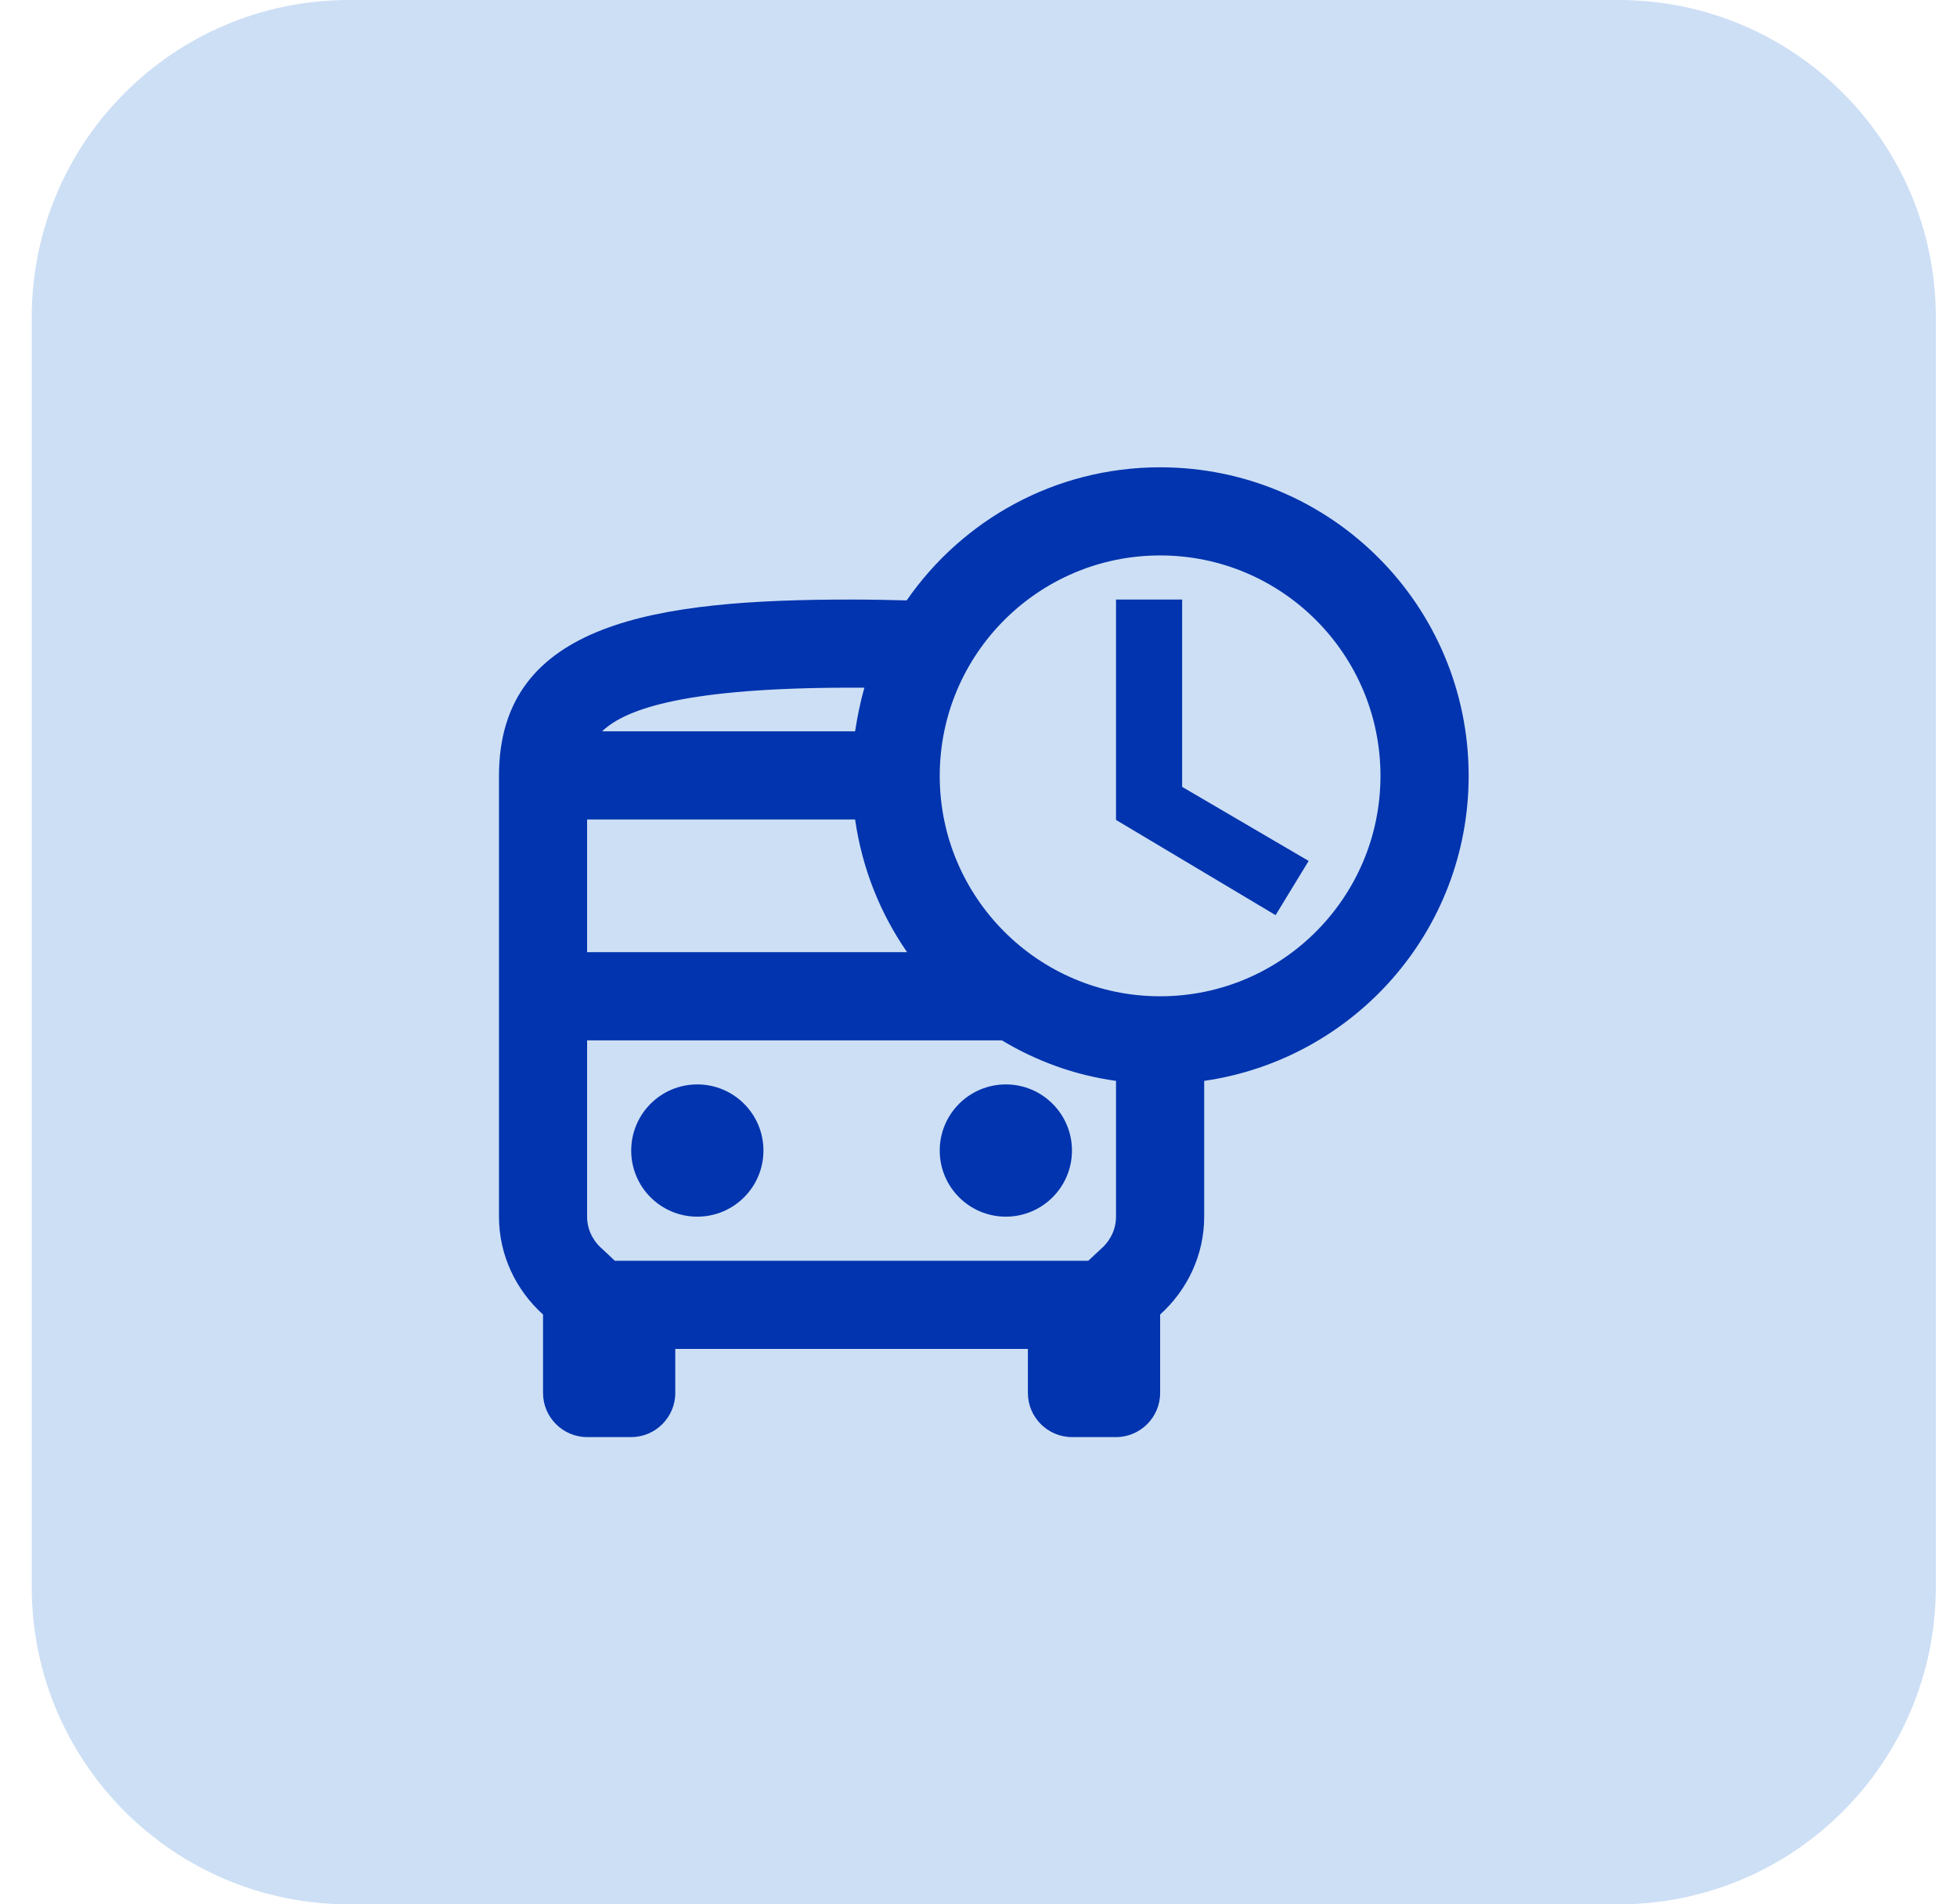 <svg width="37" height="36" viewBox="0 0 37 36" fill="none" xmlns="http://www.w3.org/2000/svg">
<path d="M0.6 6C0.6 2.686 3.286 0 6.6 0H30.6C33.914 0 36.6 2.686 36.6 6V30C36.6 33.314 33.914 36 30.6 36H6.6C3.286 36 0.6 33.314 0.6 30V6Z" fill="#CDDFF5"/>
<path d="M13.184 23C13.874 23 14.434 22.441 14.434 21.75C14.434 21.06 13.874 20.5 13.184 20.5C12.493 20.5 11.934 21.06 11.934 21.75C11.934 22.441 12.493 23 13.184 23Z" fill="#0134AE"/>
<path d="M19.017 23C19.707 23 20.267 22.441 20.267 21.75C20.267 21.06 19.707 20.5 19.017 20.5C18.327 20.5 17.767 21.06 17.767 21.75C17.767 22.441 18.327 23 19.017 23Z" fill="#0134AE"/>
<path d="M21.934 8.834C19.942 8.834 18.192 9.834 17.142 11.35C16.8 11.342 16.459 11.334 16.1 11.334C12.417 11.334 9.434 11.75 9.434 14.667V23C9.434 23.733 9.759 24.392 10.267 24.85V26.334C10.267 26.792 10.642 27.167 11.1 27.167H11.934C12.392 27.167 12.767 26.792 12.767 26.334V25.5H19.434V26.334C19.434 26.792 19.809 27.167 20.267 27.167H21.1C21.559 27.167 21.934 26.792 21.934 26.334V24.85C22.442 24.392 22.767 23.733 22.767 23V20.433C25.592 20.025 27.767 17.608 27.767 14.667C27.767 11.442 25.159 8.834 21.934 8.834ZM16.1 13H16.342C16.267 13.267 16.209 13.55 16.167 13.825H11.384C11.842 13.383 13.025 13 16.1 13ZM11.1 15.492H16.167C16.3 16.417 16.642 17.267 17.15 18H11.1V15.492ZM21.1 23C21.1 23.308 20.925 23.517 20.817 23.608L20.575 23.834H11.625L11.384 23.608C11.275 23.517 11.1 23.308 11.1 23V19.667H18.942C19.592 20.058 20.317 20.325 21.1 20.433V23ZM21.934 18.834C19.634 18.834 17.767 16.967 17.767 14.667C17.767 12.367 19.634 10.5 21.934 10.5C24.234 10.5 26.1 12.367 26.1 14.667C26.1 16.967 24.234 18.834 21.934 18.834ZM22.35 11.334H21.1V15.5L24.117 17.3L24.742 16.275L22.35 14.875V11.334Z" fill="#0134AE"/>
</svg>
